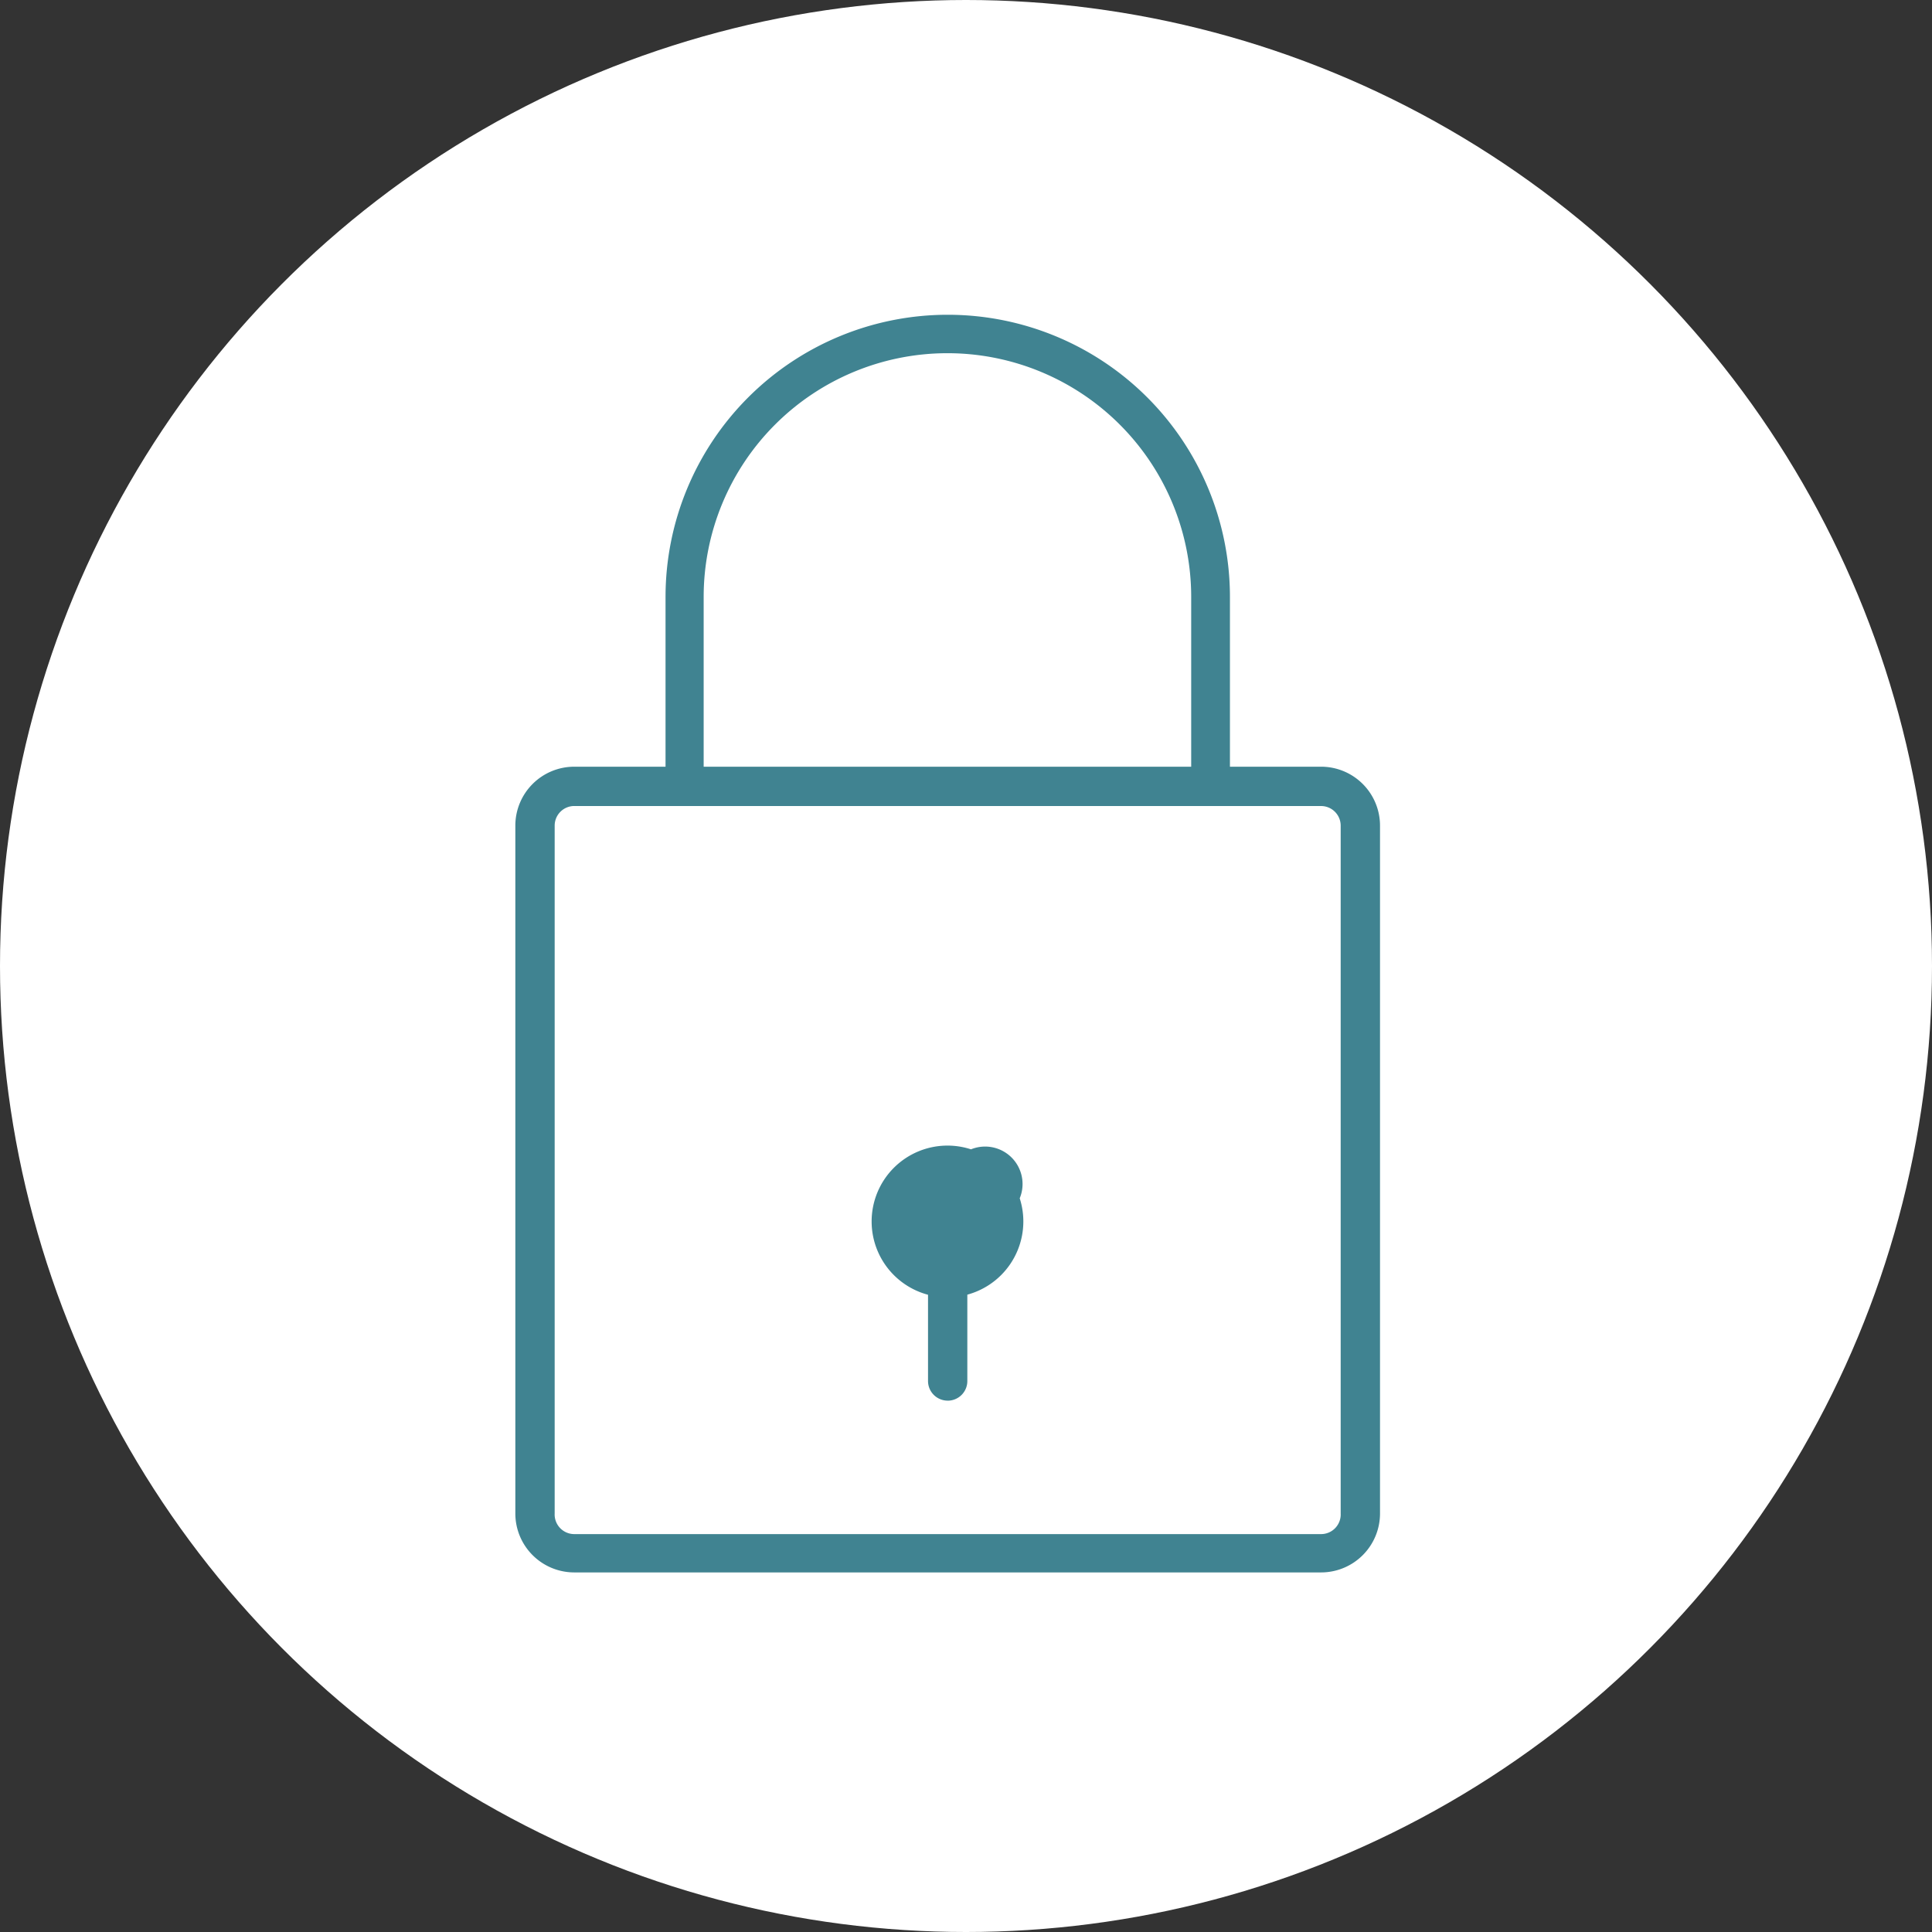 <?xml version="1.0" encoding="UTF-8"?>
<svg xmlns="http://www.w3.org/2000/svg" width="256" height="256" viewBox="0 0 256 256">
  <rect x="0" y="0" width="256" height="256" fill="#333333" stroke="none"/>
  <g id="Groupe_203" data-name="Groupe 203" transform="translate(3718 -2625)">
    <circle id="Ellipse_48" data-name="Ellipse 48" cx="128" cy="128" r="128" transform="translate(-3718 2625)" fill="#fff"></circle>
    <g id="lock" transform="translate(-3649.715 2666.701)">
      <path id="Tracé_105" data-name="Tracé 105" d="M116.762,129.762H17.812A7.812,7.812,0,0,1,10,121.95V30.812A7.812,7.812,0,0,1,17.812,23h98.95a7.812,7.812,0,0,1,7.812,7.812V121.95A7.812,7.812,0,0,1,116.762,129.762ZM17.812,28.208a2.6,2.6,0,0,0-2.6,2.6V121.95a2.6,2.6,0,0,0,2.6,2.734h98.95a2.6,2.6,0,0,0,2.6-2.734V30.812a2.6,2.6,0,0,0-2.6-2.6Z" transform="translate(-10 36.891)" fill="#408391"></path>
      <path id="Tracé_106" data-name="Tracé 106" d="M89.9,65.1a2.6,2.6,0,0,1-2.6-2.6v-25.1a32.3,32.3,0,1,0-64.6,0V62.5a2.6,2.6,0,0,1-5.052,0v-25.1a37.393,37.393,0,1,1,74.786,0V62.5A2.6,2.6,0,0,1,89.9,65.1Z" transform="translate(2.254)" fill="#408391"></path>
      <path id="Tracé_107" data-name="Tracé 107" d="M38.207,62.383A10.051,10.051,0,1,1,48.233,52.331,10.051,10.051,0,0,1,38.207,62.383Zm0-15.025a4.961,4.961,0,1,1,0,.026Z" transform="translate(19.08 67.815)" fill="#408391"></path>
      <path id="Tracé_108" data-name="Tracé 108" d="M33.6,66.9A2.6,2.6,0,0,1,31,64.3V50.6a2.6,2.6,0,1,1,5.208,0V64.275a2.6,2.6,0,0,1-2.6,2.63Z" transform="translate(23.683 76.99)" fill="#408391"></path>
    </g>
  </g>
</svg>
